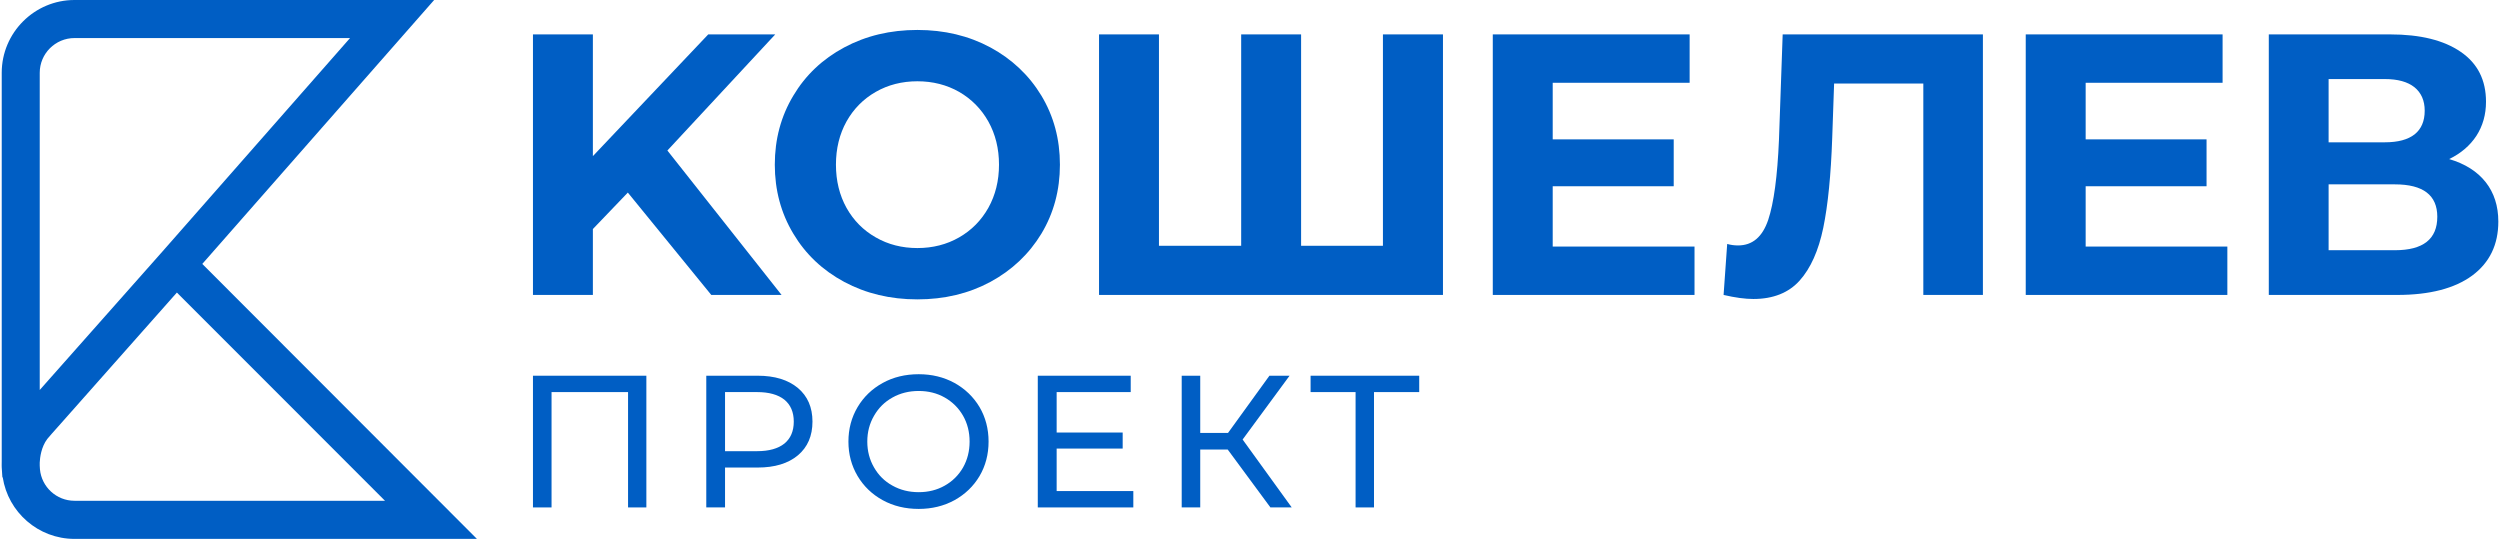 <?xml version="1.0" encoding="UTF-8"?>
<!DOCTYPE svg PUBLIC "-//W3C//DTD SVG 1.1//EN" "http://www.w3.org/Graphics/SVG/1.1/DTD/svg11.dtd">
<!-- Creator: CorelDRAW 2017 -->
<svg xmlns="http://www.w3.org/2000/svg" xml:space="preserve" width="450px" height="97px" version="1.1" style="shape-rendering:geometricPrecision; text-rendering:geometricPrecision; image-rendering:optimizeQuality; fill-rule:evenodd; clip-rule:evenodd"
viewBox="0 0 450 97.13"
 xmlns:xlink="http://www.w3.org/1999/xlink">
 <defs>
  <style type="text/css">
   <![CDATA[
    .fil0 {fill:#005EC4;fill-rule:nonzero}
   ]]>
  </style>
 </defs>
 <g id="Слой_x0020_1">
  <g id="_1994941889472">
   <path class="fil0" d="M13.13 6.86l49.66 0 -33.82 38.48 -22.11 24.95 0 -57.17c0,-3.45 2.81,-6.26 6.27,-6.26zm-6.23 77.74l-0.04 -0.67 0 -0.57c0.04,-0.87 0.26,-2.78 1.36,-4.24 0.13,-0.18 1.19,-1.38 2.39,-2.72l20.97 -23.67 37.51 37.53 -55.96 0c-3.26,0 -5.93,-2.49 -6.23,-5.66zm29.26 -37.03l41.79 -47.57 -64.82 0c-7.23,0 -13.12,5.89 -13.12,13.12l0 70.02c-0.02,0.57 0,0.96 0,1.09l0.02 0.3c0.02,0.31 0.04,0.63 0.06,0.95l0.04 0.56 0.06 -0.01c0.96,6.28 6.4,11.1 12.94,11.1l72.53 0 -49.5 -49.56z"/>
   <polygon class="fil0" points="112.86,34.71 106.56,41.28 106.56,53.16 95.76,53.16 95.76,6.2 106.56,6.2 106.56,28.14 127.35,6.2 139.43,6.2 119.99,27.13 140.57,53.16 127.9,53.16 "/>
   <path class="fil0" d="M172.57 42.79c2.22,-1.27 3.99,-3.05 5.27,-5.33 1.27,-2.28 1.92,-4.87 1.92,-7.78 0,-2.91 -0.65,-5.5 -1.92,-7.78 -1.28,-2.28 -3.05,-4.06 -5.27,-5.34 -2.23,-1.27 -4.75,-1.91 -7.52,-1.91 -2.77,0 -5.28,0.64 -7.5,1.91 -2.24,1.28 -4,3.06 -5.28,5.34 -1.26,2.28 -1.9,4.87 -1.9,7.78 0,2.91 0.64,5.5 1.9,7.78 1.28,2.28 3.04,4.06 5.28,5.33 2.22,1.28 4.73,1.92 7.5,1.92 2.77,0 5.29,-0.64 7.52,-1.92zm-20.71 8.02c-3.91,-2.1 -6.97,-5 -9.17,-8.69 -2.22,-3.69 -3.34,-7.84 -3.34,-12.44 0,-4.61 1.12,-8.75 3.34,-12.44 2.2,-3.7 5.26,-6.59 9.17,-8.69 3.93,-2.1 8.3,-3.15 13.19,-3.15 4.87,0 9.25,1.05 13.16,3.15 3.87,2.1 6.95,4.99 9.19,8.69 2.22,3.69 3.34,7.83 3.34,12.44 0,4.6 -1.12,8.75 -3.34,12.44 -2.24,3.69 -5.32,6.59 -9.19,8.69 -3.91,2.1 -8.29,3.15 -13.16,3.15 -4.89,0 -9.26,-1.05 -13.19,-3.15z"/>
   <polygon class="fil0" points="259.78,6.2 259.78,53.16 197.79,53.16 197.79,6.2 208.59,6.2 208.59,44.3 223.41,44.3 223.41,6.2 234.21,6.2 234.21,44.3 248.96,44.3 248.96,6.2 "/>
   <polygon class="fil0" points="305.12,44.44 305.12,53.16 268.76,53.16 268.76,6.2 304.24,6.2 304.24,14.92 279.56,14.92 279.56,25.12 301.37,25.12 301.37,33.57 279.56,33.57 279.56,44.44 "/>
   <path class="fil0" d="M357.1 6.2l0 46.96 -10.74 0 0 -38.11 -16.08 0 -0.34 9.8c-0.23,6.66 -0.76,12.06 -1.61,16.2 -0.86,4.14 -2.28,7.31 -4.26,9.52 -1.98,2.21 -4.79,3.32 -8.34,3.32 -1.5,0 -3.28,-0.24 -5.37,-0.73l0.65 -9.19c0.59,0.17 1.24,0.27 1.95,0.27 2.61,0 4.4,-1.54 5.44,-4.6 1.02,-3.06 1.66,-7.86 1.94,-14.39l0.67 -19.05 36.09 0z"/>
   <polygon class="fil0" points="401.16,44.44 401.16,53.16 364.82,53.16 364.82,6.2 400.3,6.2 400.3,14.92 375.62,14.92 375.62,25.12 397.41,25.12 397.41,33.57 375.62,33.57 375.62,44.44 "/>
   <path class="fil0" d="M439 39.07c0,-3.89 -2.55,-5.84 -7.64,-5.84l-11.95 0 0 11.87 11.95 0c5.09,0 7.64,-2 7.64,-6.03zm-19.59 -13.42l10.13 0c2.37,0 4.16,-0.48 5.38,-1.44 1.2,-0.96 1.81,-2.38 1.81,-4.26 0,-1.83 -0.63,-3.24 -1.85,-4.23 -1.24,-0.98 -3,-1.47 -5.34,-1.47l-10.13 0 0 11.4zm28.31 7.18c1.51,1.92 2.28,4.29 2.28,7.11 0,4.16 -1.57,7.4 -4.71,9.73 -3.16,2.32 -7.66,3.49 -13.51,3.49l-23.15 0 0 -46.96 21.85 0c5.46,0 9.7,1.05 12.75,3.15 3.06,2.1 4.55,5.1 4.55,8.99 0,2.33 -0.59,4.37 -1.73,6.14 -1.16,1.77 -2.8,3.17 -4.91,4.19 2.87,0.85 5.07,2.24 6.58,4.16z"/>
   <polygon class="fil0" points="116.2,67.72 116.2,91.46 112.9,91.46 112.9,70.67 99.11,70.67 99.11,91.46 95.76,91.46 95.76,67.72 "/>
   <path class="fil0" d="M141.08 79.95c1.12,-0.92 1.69,-2.24 1.69,-3.96 0,-1.71 -0.57,-3.03 -1.69,-3.95 -1.14,-0.91 -2.79,-1.37 -4.91,-1.37l-5.79 0 0 10.65 5.79 0c2.12,0 3.77,-0.46 4.91,-1.37zm2.43 -10.02c1.75,1.47 2.63,3.49 2.63,6.06 0,2.58 -0.88,4.61 -2.63,6.08 -1.76,1.47 -4.18,2.2 -7.24,2.2l-5.89 0 0 7.19 -3.38 0 0 -23.74 9.27 0c3.06,0 5.48,0.74 7.24,2.21z"/>
   <path class="fil0" d="M169.98 87.53c1.4,-0.79 2.5,-1.88 3.3,-3.27 0.79,-1.4 1.18,-2.95 1.18,-4.67 0,-1.72 -0.39,-3.27 -1.18,-4.66 -0.8,-1.39 -1.9,-2.48 -3.3,-3.28 -1.39,-0.79 -2.96,-1.18 -4.69,-1.18 -1.75,0 -3.32,0.39 -4.73,1.18 -1.44,0.8 -2.52,1.89 -3.32,3.28 -0.81,1.39 -1.22,2.94 -1.22,4.66 0,1.72 0.41,3.27 1.22,4.67 0.8,1.39 1.88,2.48 3.32,3.27 1.41,0.79 2.98,1.18 4.73,1.18 1.73,0 3.3,-0.39 4.69,-1.18zm-11.17 2.63c-1.93,-1.06 -3.44,-2.51 -4.54,-4.36 -1.1,-1.86 -1.65,-3.93 -1.65,-6.21 0,-2.28 0.55,-4.35 1.65,-6.21 1.1,-1.85 2.61,-3.3 4.54,-4.36 1.9,-1.05 4.08,-1.57 6.48,-1.57 2.36,0 4.52,0.52 6.44,1.57 1.91,1.06 3.42,2.51 4.52,4.35 1.08,1.84 1.63,3.92 1.63,6.22 0,2.31 -0.55,4.38 -1.63,6.22 -1.1,1.85 -2.61,3.29 -4.52,4.35 -1.92,1.05 -4.08,1.57 -6.44,1.57 -2.4,0 -4.58,-0.52 -6.48,-1.57z"/>
   <polygon class="fil0" points="203.97,88.51 203.97,91.46 186.75,91.46 186.75,67.72 203.5,67.72 203.5,70.67 190.15,70.67 190.15,77.96 202.05,77.96 202.05,80.85 190.15,80.85 190.15,88.51 "/>
   <polygon class="fil0" points="220.98,81.02 216.03,81.02 216.03,91.46 212.69,91.46 212.69,67.72 216.03,67.72 216.03,78.03 221.04,78.03 228.5,67.72 232.13,67.72 223.67,79.22 232.52,91.46 228.68,91.46 "/>
   <polygon class="fil0" points="255.5,70.67 247.35,70.67 247.35,91.46 244.03,91.46 244.03,70.67 235.92,70.67 235.92,67.72 255.5,67.72 "/>
  </g>
 </g>
</svg>
